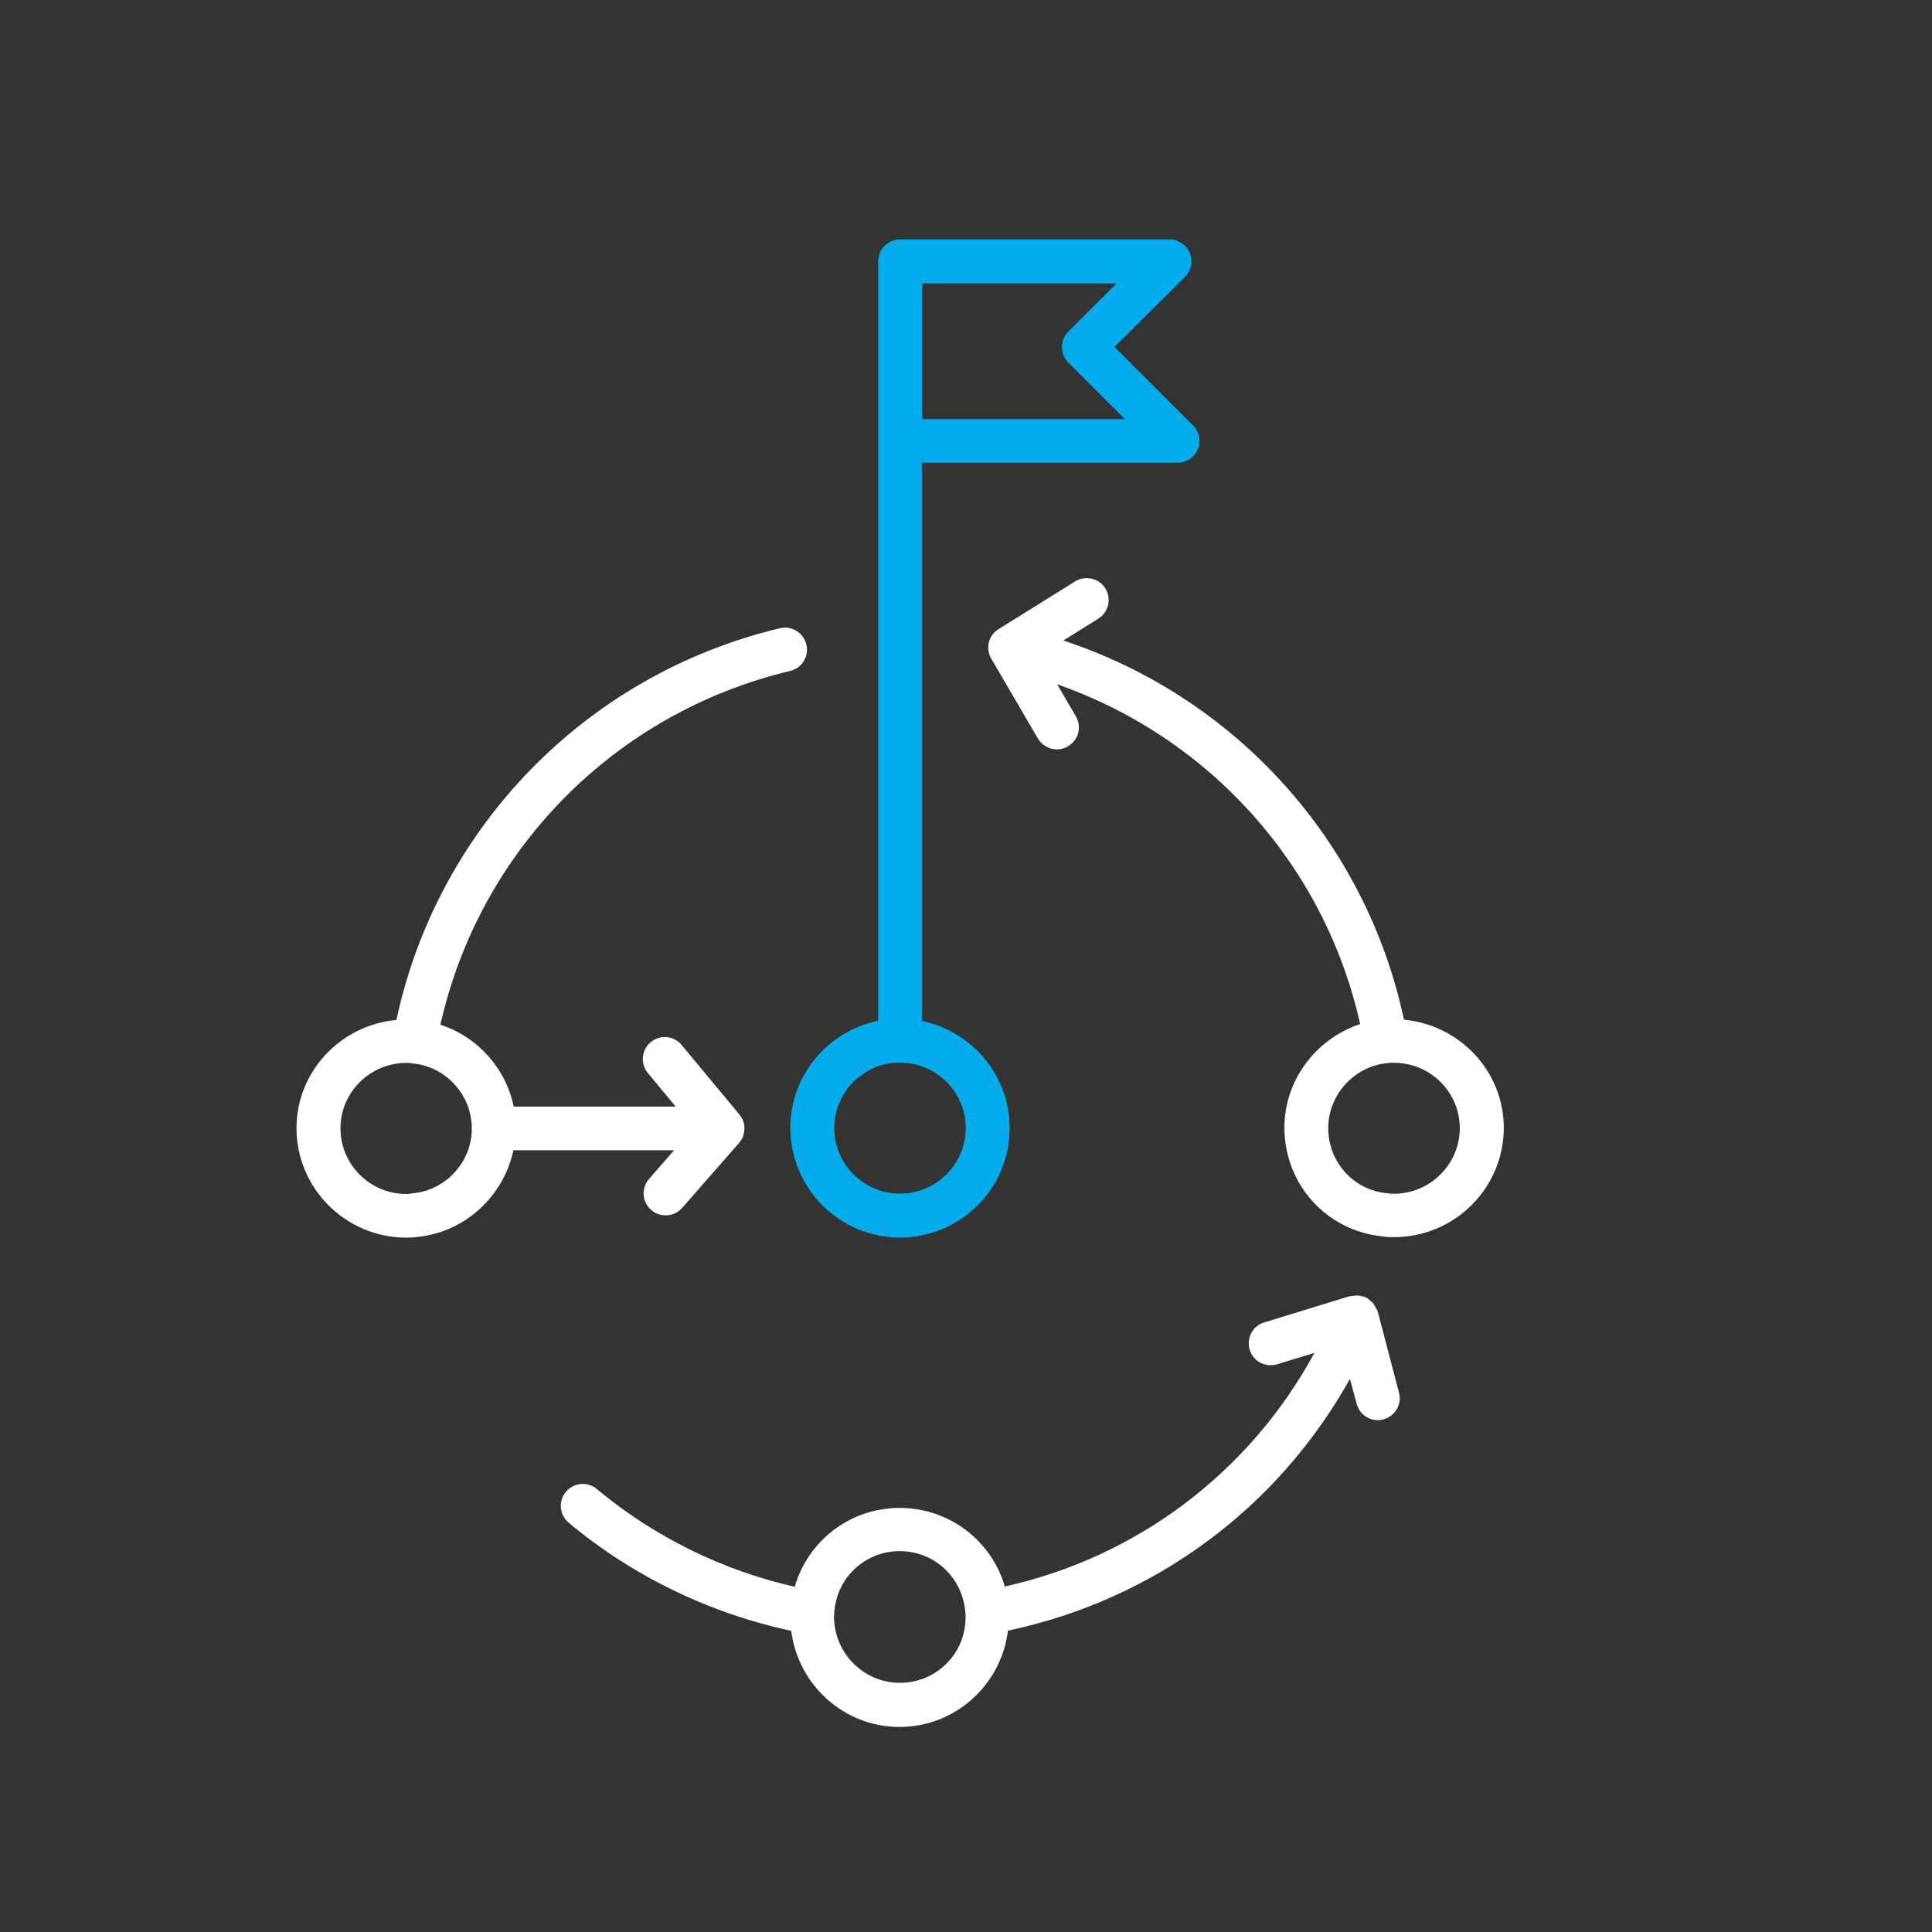 <svg width="113" height="113" viewBox="0 0 113 113" fill="none" xmlns="http://www.w3.org/2000/svg">
<rect x="0" y="0" width="113" height="113" fill="#333333" stroke="none"/>
<path d="M52.633 72.381C56.179 72.381 59.054 69.515 59.054 65.978C59.054 62.892 56.846 60.316 53.917 59.716V27.064H68.874C69.386 27.064 69.862 26.759 70.058 26.268C70.264 25.793 70.148 25.243 69.777 24.873L65.183 20.291L69.306 16.195C69.677 15.825 69.782 15.274 69.587 14.799C69.396 14.324 68.919 14.004 68.403 14.004H52.647C51.94 14.004 51.363 14.579 51.363 15.284V59.706C48.434 60.296 46.227 62.882 46.227 65.968C46.227 69.51 49.102 72.381 52.633 72.381ZM53.932 16.575H65.308L62.485 19.391C62.239 19.636 62.113 19.956 62.113 20.301C62.113 20.646 62.254 20.966 62.485 21.212L65.795 24.513H53.932V16.575ZM52.633 62.147C54.765 62.162 56.485 63.863 56.485 65.974C56.485 68.1 54.75 69.815 52.633 69.815C50.517 69.815 48.796 68.085 48.796 65.974C48.796 63.863 50.516 62.147 52.633 62.147Z" fill="#04ACEB"/>
<path d="M82.117 59.641C79.885 49.192 72.295 40.804 62.198 37.463L64.239 36.182C64.841 35.812 65.022 35.017 64.65 34.417C64.279 33.816 63.482 33.636 62.88 34.007L58.401 36.798C57.809 37.168 57.628 37.923 57.979 38.528L60.703 43.19C60.949 43.6 61.37 43.83 61.822 43.83C62.042 43.83 62.258 43.78 62.464 43.65C63.081 43.29 63.286 42.51 62.925 41.895L61.832 40.024C70.77 43.15 77.486 50.628 79.553 59.897C76.985 60.742 75.124 63.163 75.124 65.954C75.124 69.271 77.592 71.997 80.878 72.317C81.123 72.357 81.339 72.357 81.535 72.357C85.081 72.357 87.955 69.491 87.955 65.954C87.945 62.648 85.377 59.946 82.117 59.641ZM81.525 69.82H81.334C81.284 69.805 81.219 69.795 81.169 69.795C79.177 69.63 77.688 67.974 77.688 65.978C77.688 64.017 79.227 62.342 81.179 62.177C81.194 62.177 81.219 62.177 81.254 62.162H81.294H81.309H81.349H81.44H81.53C83.662 62.162 85.382 63.877 85.382 65.988C85.377 68.089 83.656 69.82 81.525 69.82Z" fill="white"/>
<path d="M37.957 68.96C37.496 69.5 37.546 70.305 38.087 70.765C38.333 70.985 38.629 71.085 38.935 71.085C39.296 71.085 39.653 70.93 39.898 70.65L43.239 66.834C43.254 66.819 43.254 66.819 43.254 66.809C43.319 66.734 43.384 66.644 43.435 66.539C43.45 66.514 43.45 66.474 43.46 66.449C43.475 66.409 43.485 66.359 43.5 66.319C43.525 66.204 43.54 66.088 43.54 65.983V65.883C43.525 65.743 43.49 65.603 43.425 65.463C43.41 65.438 43.384 65.413 43.374 65.388C43.334 65.323 43.299 65.248 43.244 65.183L39.868 61.121C39.417 60.571 38.609 60.496 38.057 60.956C37.516 61.407 37.441 62.212 37.892 62.762L39.522 64.723H30.047C29.585 62.482 27.93 60.636 25.758 59.936C28.046 49.742 35.941 41.689 46.214 39.243C46.906 39.078 47.332 38.383 47.162 37.693C46.996 37.002 46.299 36.577 45.607 36.747C34.296 39.449 25.603 48.387 23.185 59.657C19.925 59.952 17.342 62.668 17.342 65.984C17.342 69.52 20.231 72.386 23.762 72.386C23.983 72.386 24.184 72.386 24.404 72.347C27.203 72.076 29.465 69.951 30.027 67.275H39.427L37.957 68.96ZM24.128 69.795C24.077 69.795 24.027 69.81 23.987 69.82C23.912 69.835 23.847 69.835 23.766 69.835C21.634 69.835 19.914 68.104 19.914 65.993C19.914 63.883 21.65 62.167 23.766 62.167H23.867H23.932C23.947 62.167 23.957 62.167 23.972 62.182H23.987H24.037C24.062 62.182 24.087 62.197 24.102 62.197C26.053 62.352 27.594 64.028 27.594 65.998C27.609 67.949 26.079 69.625 24.128 69.795Z" fill="white"/>
<path d="M80.577 76.692C80.562 76.652 80.537 76.627 80.527 76.592C80.512 76.542 80.477 76.502 80.451 76.452C80.401 76.352 80.351 76.262 80.271 76.182C80.231 76.142 80.181 76.107 80.13 76.067C80.065 76.017 80.015 75.951 79.95 75.912C79.925 75.897 79.885 75.897 79.86 75.886C79.844 75.871 79.835 75.862 79.809 75.847C79.759 75.822 79.709 75.832 79.654 75.822C79.564 75.796 79.473 75.772 79.383 75.772C79.293 75.772 79.203 75.787 79.112 75.796C79.062 75.811 79.012 75.796 78.947 75.811L73.941 77.347C73.259 77.552 72.887 78.267 73.093 78.948C73.299 79.628 74.016 79.998 74.698 79.793L76.88 79.128C73.093 86.095 66.542 91.062 58.772 92.793C57.999 90.132 55.537 88.196 52.622 88.196C49.708 88.196 47.255 90.132 46.483 92.808C42.244 91.848 38.267 89.887 34.911 87.096C34.369 86.636 33.562 86.711 33.1 87.251C32.649 87.791 32.714 88.597 33.256 89.057C37.008 92.193 41.502 94.359 46.278 95.384C46.674 98.535 49.347 101.006 52.608 101.006C55.883 101.006 58.567 98.535 58.953 95.374C67.505 93.569 74.733 88.217 78.957 80.649L79.353 82.119C79.508 82.684 80.02 83.065 80.587 83.065C80.702 83.065 80.817 83.05 80.923 83.014C81.605 82.825 82.016 82.129 81.821 81.439L80.577 76.692ZM52.633 98.426C50.516 98.426 48.795 96.695 48.78 94.569V94.544V94.529V94.514C48.795 94.464 48.795 94.414 48.795 94.359C48.896 92.323 50.566 90.723 52.623 90.723C54.679 90.723 56.374 92.308 56.475 94.464V94.554C56.5 96.71 54.764 98.426 52.633 98.426Z" fill="white"/>
</svg>

